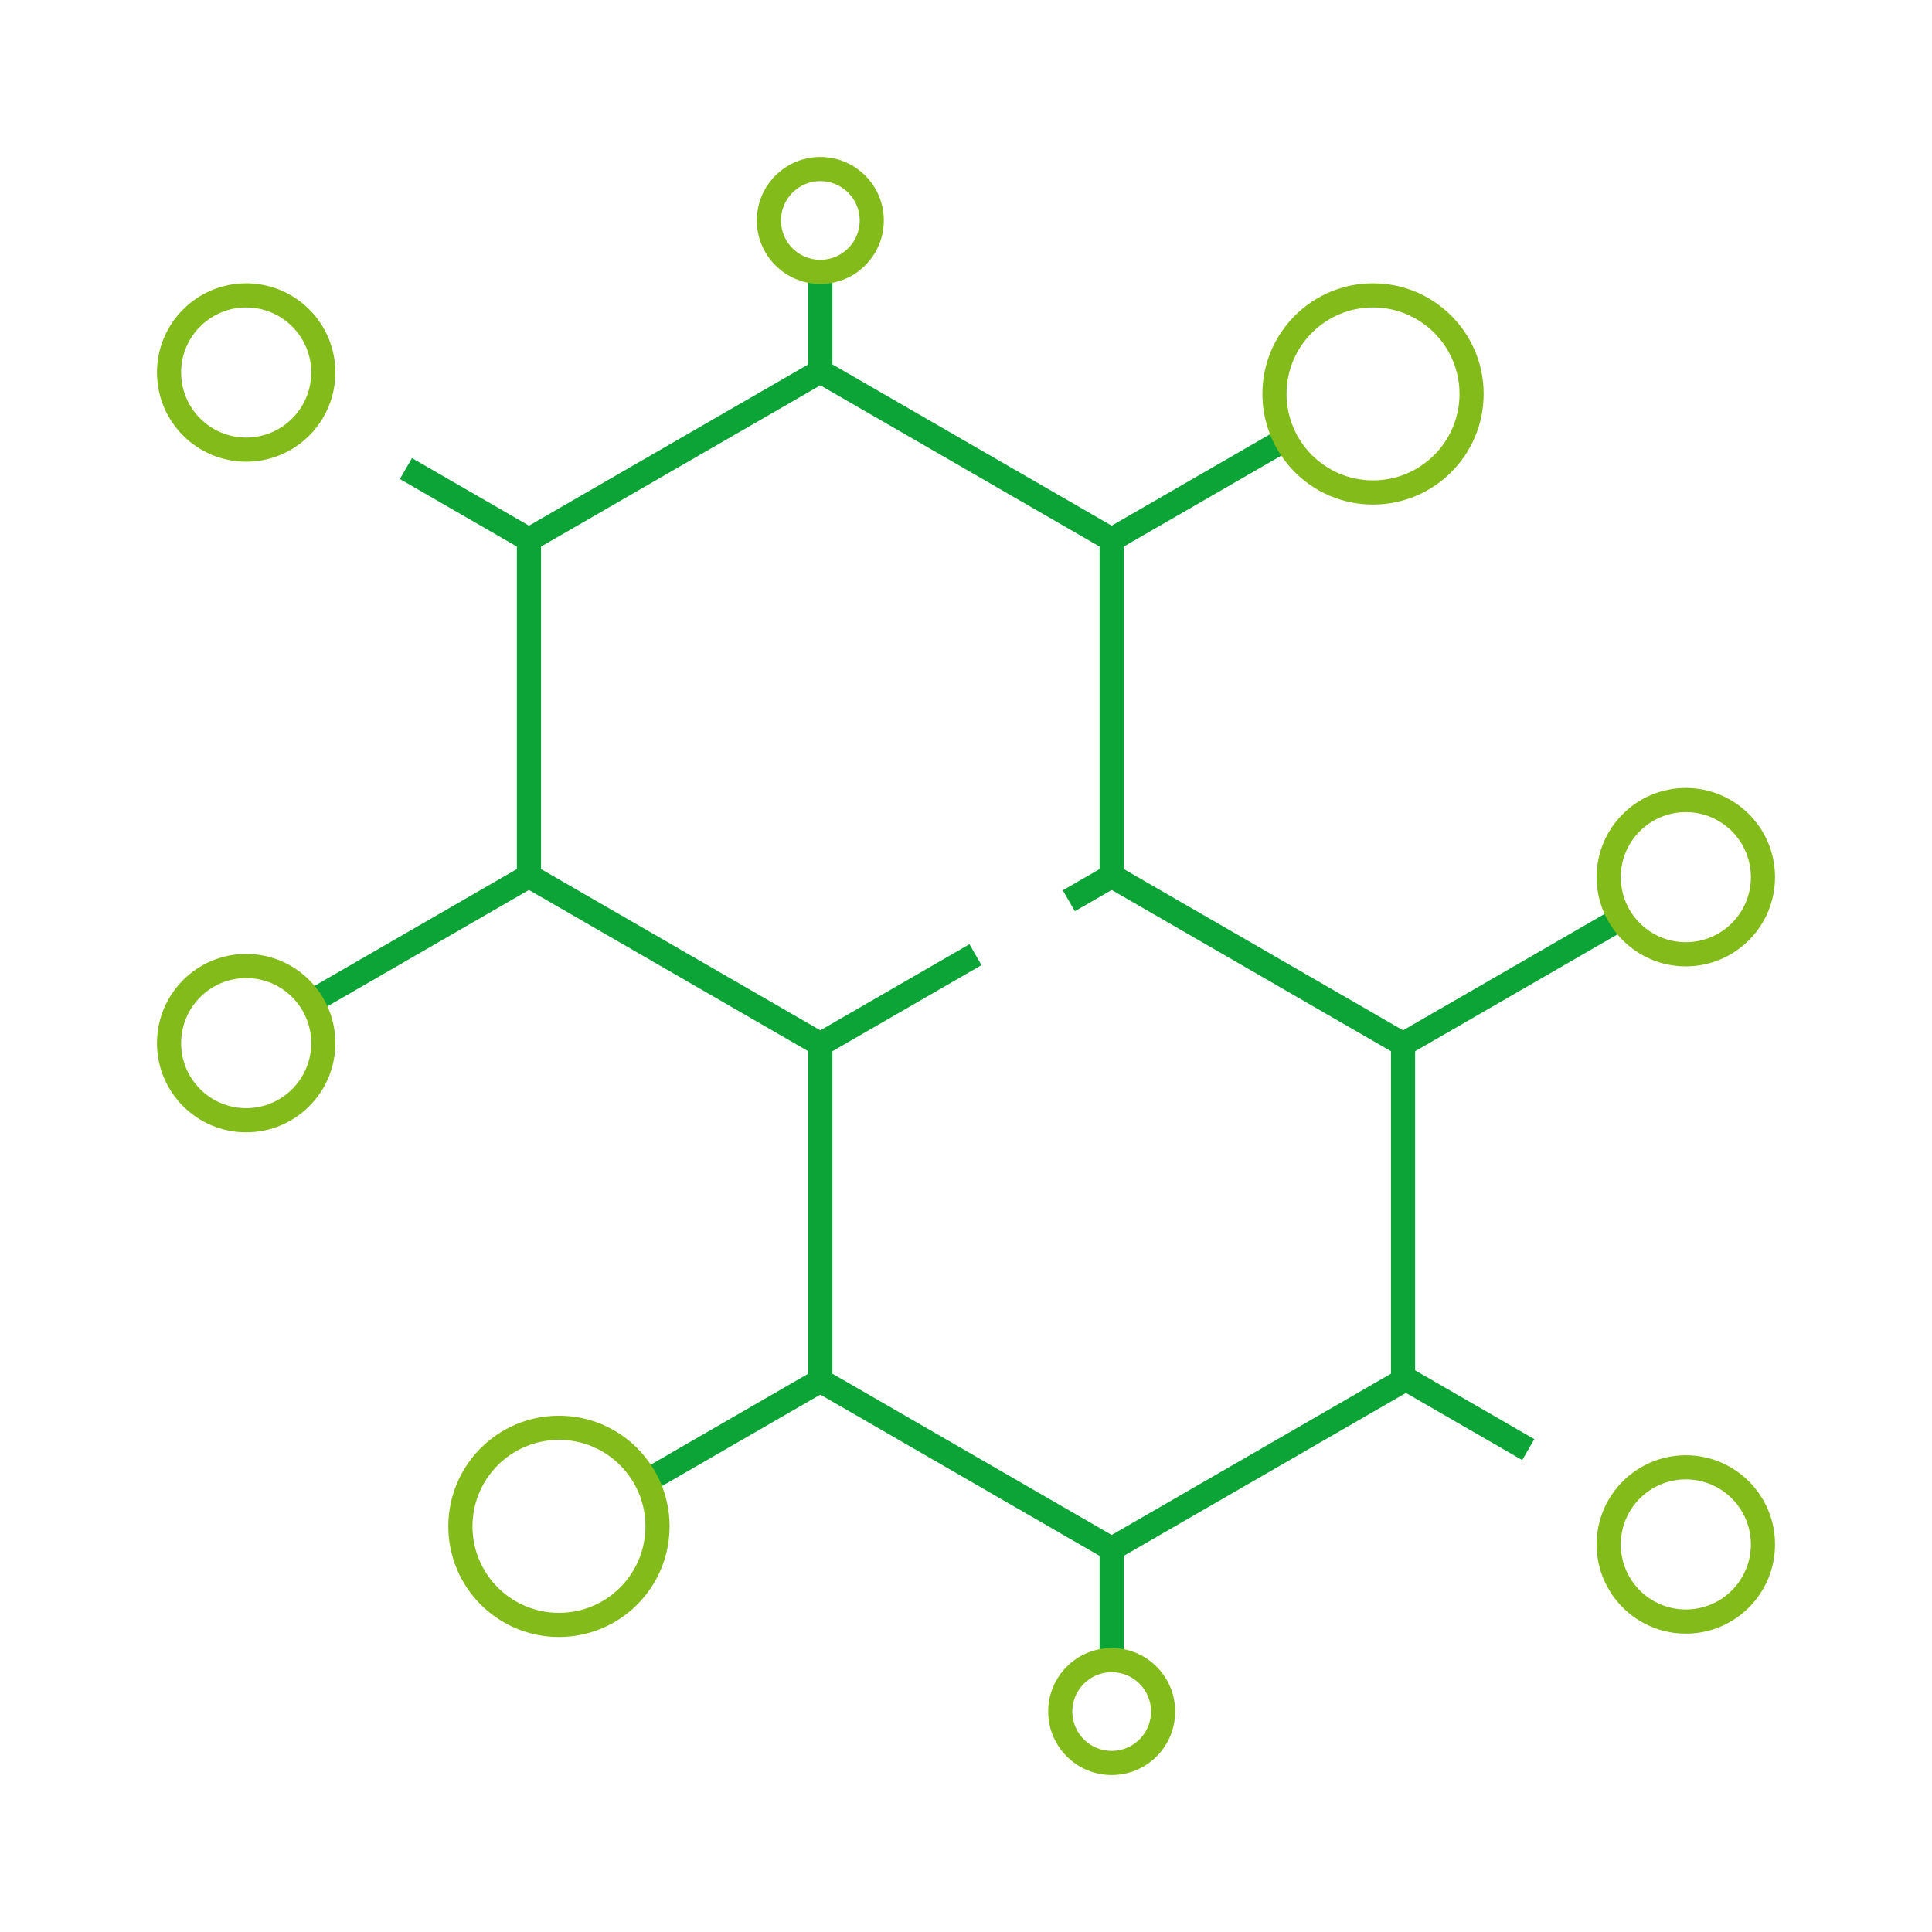 <svg width="80" height="80" viewBox="0 0 80 80" fill="none" xmlns="http://www.w3.org/2000/svg">
<path d="M46.032 64.136V68.742" stroke="#0DA437"/>
<path d="M44.258 37.299L46.032 36.275V22.344L33.968 15.378L21.903 22.344V36.275L33.968 43.24L40.392 39.531" stroke="#0DA437"/>
<path d="M21.903 36.274L12.937 41.451" stroke="#0DA437"/>
<path d="M33.968 43.24V57.171L46.032 64.136L58.097 57.171V43.24L46.032 36.274" stroke="#0DA437"/>
<path d="M58.097 57.032L63.282 60.026" stroke="#0DA437"/>
<path d="M46.032 22.343L53.068 18.282" stroke="#0DA437"/>
<path d="M58.097 43.24L67.064 38.063" stroke="#0DA437"/>
<path d="M21.903 22.343L16.809 19.402" stroke="#0DA437"/>
<path d="M33.968 15.378V11.258" stroke="#0DA437"/>
<path d="M33.968 57.171L26.933 61.233" stroke="#0DA437"/>
<path d="M10.194 46.387C11.957 46.387 13.387 44.957 13.387 43.193C13.387 41.43 11.957 40 10.194 40C8.43 40 7 41.43 7 43.193C7 44.957 8.43 46.387 10.194 46.387Z" stroke="#83BC1A"/>
<path d="M69.806 67.145C71.57 67.145 73 65.715 73 63.951C73 62.188 71.57 60.758 69.806 60.758C68.043 60.758 66.613 62.188 66.613 63.951C66.613 65.715 68.043 67.145 69.806 67.145Z" stroke="#83BC1A"/>
<path d="M56.855 20.392C59.108 20.392 60.935 18.565 60.935 16.311C60.935 14.058 59.108 12.231 56.855 12.231C54.601 12.231 52.774 14.058 52.774 16.311C52.774 18.565 54.601 20.392 56.855 20.392Z" stroke="#83BC1A"/>
<path d="M69.806 39.515C71.57 39.515 73 38.085 73 36.321C73 34.558 71.57 33.128 69.806 33.128C68.043 33.128 66.613 34.558 66.613 36.321C66.613 38.085 68.043 39.515 69.806 39.515Z" stroke="#83BC1A"/>
<path d="M10.194 18.618C11.957 18.618 13.387 17.188 13.387 15.424C13.387 13.661 11.957 12.231 10.194 12.231C8.43 12.231 7 13.661 7 15.424C7 17.188 8.43 18.618 10.194 18.618Z" stroke="#83BC1A"/>
<path d="M33.968 11.258C35.144 11.258 36.097 10.305 36.097 9.129C36.097 7.953 35.144 7 33.968 7C32.792 7 31.839 7.953 31.839 9.129C31.839 10.305 32.792 11.258 33.968 11.258Z" stroke="#83BC1A"/>
<path d="M46.032 73C47.208 73 48.161 72.047 48.161 70.871C48.161 69.695 47.208 68.742 46.032 68.742C44.856 68.742 43.903 69.695 43.903 70.871C43.903 72.047 44.856 73 46.032 73Z" stroke="#83BC1A"/>
<path d="M23.145 67.284C25.399 67.284 27.226 65.457 27.226 63.203C27.226 60.949 25.399 59.122 23.145 59.122C20.891 59.122 19.064 60.949 19.064 63.203C19.064 65.457 20.891 67.284 23.145 67.284Z" stroke="#83BC1A"/>
</svg>
